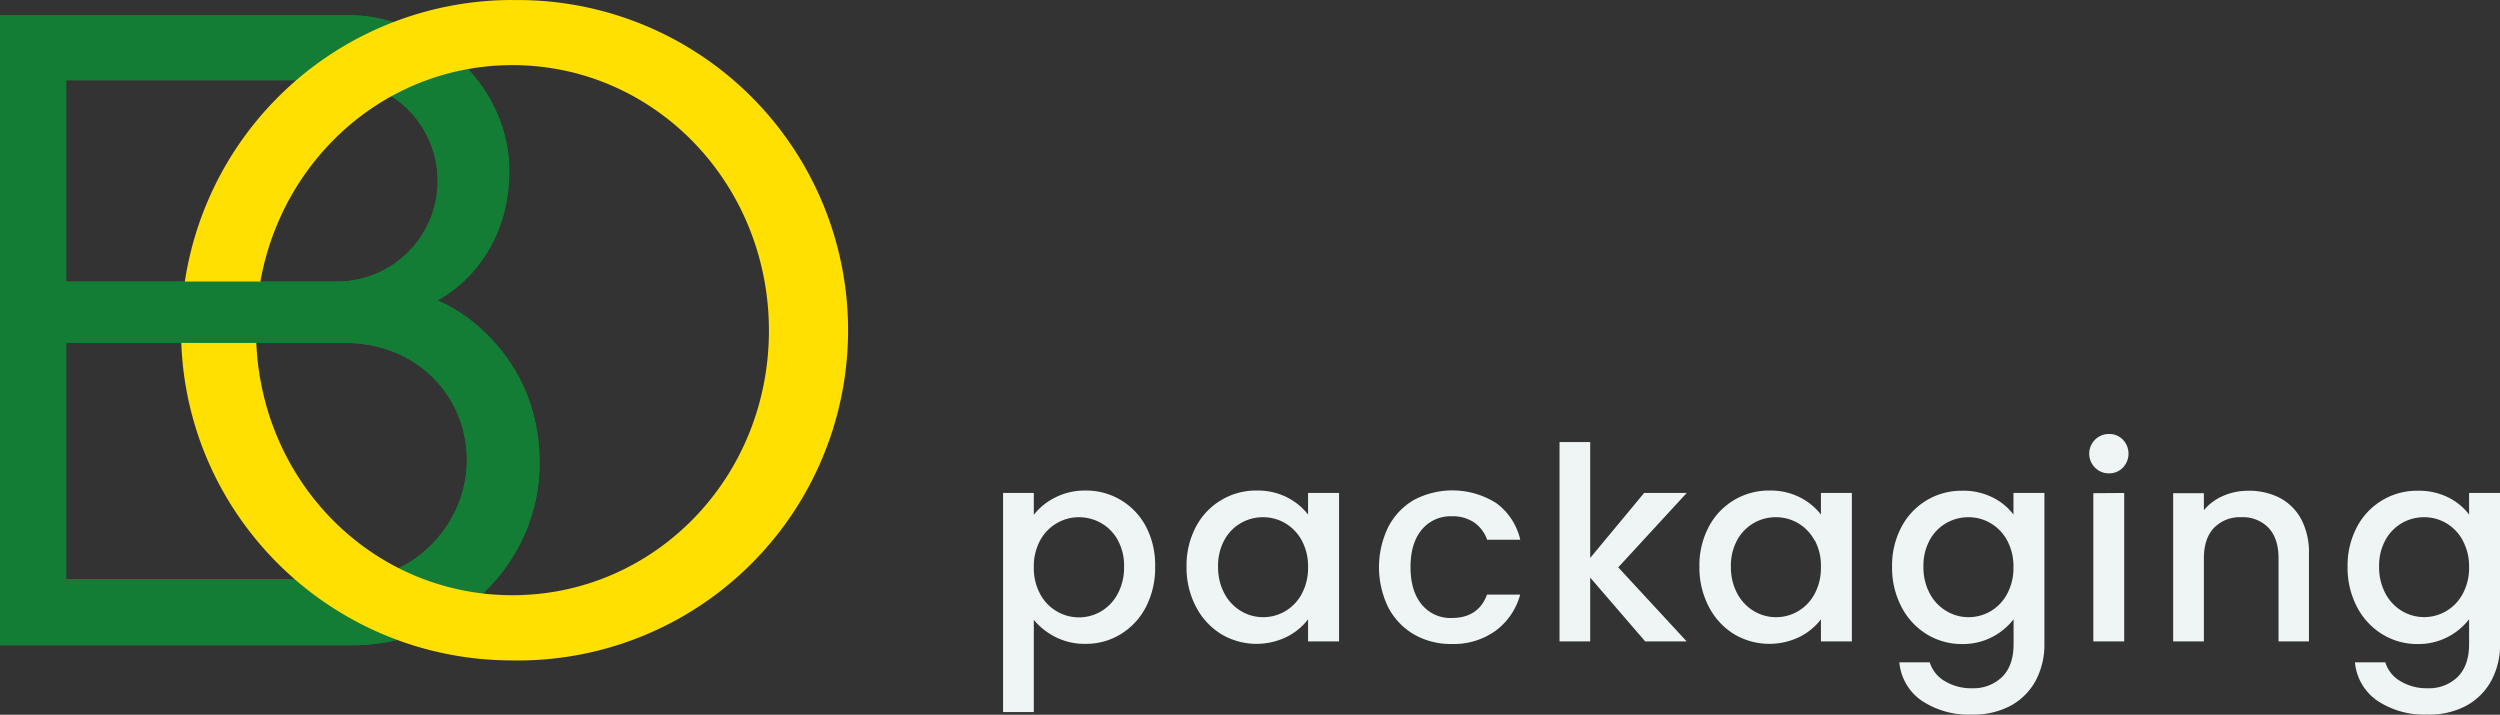 <svg xmlns="http://www.w3.org/2000/svg" viewBox="0 0 556.53 159.11"><rect x="0" y="0" width="556.53" height="159.11" fill="#333333" stroke="none"/><defs><style>.cls-1{fill:#eef5f4;}.cls-2{fill:#137c35;}.cls-2,.cls-3{fill-rule:evenodd;}.cls-3{fill:#ffe000;}</style></defs><g id="Capa_2" data-name="Capa 2"><g id="Capa_1-2" data-name="Capa 1"><path class="cls-1" d="M234.88,110.76a14.44,14.44,0,0,1,6.77-1.56,15,15,0,0,1,13.5,8.1,18.51,18.51,0,0,1,2,8.82,19,19,0,0,1-2,8.9,15.25,15.25,0,0,1-5.61,6.12,14.8,14.8,0,0,1-7.89,2.19,14.33,14.33,0,0,1-6.71-1.53,15.06,15.06,0,0,1-4.8-3.81v20.52H223.3V109.74h6.84v4.86A13.9,13.9,0,0,1,234.88,110.76Zm13.94,9.45a9.66,9.66,0,0,0-3.72-3.78,10,10,0,0,0-4.95-1.29,9.64,9.64,0,0,0-4.88,1.32,9.83,9.83,0,0,0-3.72,3.84,12,12,0,0,0-1.41,5.94,12.14,12.14,0,0,0,1.41,6,9.75,9.75,0,0,0,3.72,3.86,9.72,9.72,0,0,0,9.83,0,9.92,9.92,0,0,0,3.72-3.92,12.32,12.32,0,0,0,1.41-6A11.8,11.8,0,0,0,248.82,120.21Z"/><path class="cls-1" d="M266.21,117.3a15.08,15.08,0,0,1,13.52-8.1,14.43,14.43,0,0,1,6.81,1.53,13.82,13.82,0,0,1,4.65,3.81v-4.8h6.9v33.05h-6.9v-4.92a13.58,13.58,0,0,1-4.74,3.9,15.32,15.32,0,0,1-14.63-.63,15.53,15.53,0,0,1-5.61-6.12,18.76,18.76,0,0,1-2.07-8.9A18.3,18.3,0,0,1,266.21,117.3Zm23.57,3a9.9,9.9,0,0,0-3.69-3.84,9.65,9.65,0,0,0-4.92-1.32,9.83,9.83,0,0,0-4.92,1.29,9.64,9.64,0,0,0-3.68,3.78,11.8,11.8,0,0,0-1.41,5.91,12.32,12.32,0,0,0,1.41,6,9.9,9.9,0,0,0,3.71,3.92,9.54,9.54,0,0,0,4.89,1.35,9.65,9.65,0,0,0,4.92-1.32,9.82,9.82,0,0,0,3.69-3.86,12.14,12.14,0,0,0,1.41-6A12,12,0,0,0,289.78,120.3Z"/><path class="cls-1" d="M309.07,117.27a14.72,14.72,0,0,1,5.73-6,18.3,18.3,0,0,1,18.32.75,14,14,0,0,1,5.31,8.13h-7.38a7.8,7.8,0,0,0-2.88-3.84,8.51,8.51,0,0,0-5-1.38,8.28,8.28,0,0,0-6.68,3q-2.49,3-2.49,8.31t2.49,8.33a8.24,8.24,0,0,0,6.68,3q5.94,0,7.86-5.21h7.38a14.79,14.79,0,0,1-5.4,8,15.94,15.94,0,0,1-9.84,3,16.38,16.38,0,0,1-8.39-2.13,14.93,14.93,0,0,1-5.73-6,20.45,20.45,0,0,1,0-17.93Z"/><path class="cls-1" d="M360.24,126.3l15.24,16.49h-9.24L354,128.58v14.21h-6.83V98.41H354V124.2l12-14.46h9.48Z"/><path class="cls-1" d="M380.38,117.3a15.05,15.05,0,0,1,13.52-8.1,14.43,14.43,0,0,1,6.81,1.53,13.82,13.82,0,0,1,4.65,3.81v-4.8h6.89v33.05h-6.89v-4.92a13.58,13.58,0,0,1-4.74,3.9,15.34,15.34,0,0,1-14.64-.63,15.44,15.44,0,0,1-5.6-6.12,18.76,18.76,0,0,1-2.07-8.9A18.3,18.3,0,0,1,380.38,117.3Zm23.57,3a9.9,9.9,0,0,0-3.69-3.84,9.65,9.65,0,0,0-4.92-1.32,9.83,9.83,0,0,0-4.92,1.29,9.73,9.73,0,0,0-3.69,3.78,11.8,11.8,0,0,0-1.41,5.91,12.32,12.32,0,0,0,1.41,6,9.92,9.92,0,0,0,3.72,3.92,9.54,9.54,0,0,0,4.89,1.35,9.65,9.65,0,0,0,4.92-1.32,9.82,9.82,0,0,0,3.69-3.86,12.14,12.14,0,0,0,1.41-6A12,12,0,0,0,404,120.3Z"/><path class="cls-1" d="M443.57,110.73a13.08,13.08,0,0,1,4.65,3.81v-4.8h6.89v33.59a17,17,0,0,1-1.91,8.13,13.87,13.87,0,0,1-5.55,5.61,17.43,17.43,0,0,1-8.67,2A18.81,18.81,0,0,1,427.82,156a11.61,11.61,0,0,1-5-8.55h6.77a7.36,7.36,0,0,0,3.33,4.17,11.28,11.28,0,0,0,6.09,1.59,9.11,9.11,0,0,0,6.69-2.52q2.55-2.52,2.55-7.32v-5.52a14.21,14.21,0,0,1-11.46,5.52,14.8,14.8,0,0,1-7.89-2.19,15.43,15.43,0,0,1-5.63-6.12,18.76,18.76,0,0,1-2.07-8.9,18.3,18.3,0,0,1,2.07-8.82,15.05,15.05,0,0,1,13.52-8.1A14.66,14.66,0,0,1,443.57,110.73Zm3.24,9.57a9.9,9.9,0,0,0-3.69-3.84,9.65,9.65,0,0,0-4.92-1.32,9.83,9.83,0,0,0-4.92,1.29,9.73,9.73,0,0,0-3.69,3.78,11.8,11.8,0,0,0-1.41,5.91,12.32,12.32,0,0,0,1.41,6,9.92,9.92,0,0,0,3.72,3.92,9.54,9.54,0,0,0,4.89,1.35,9.65,9.65,0,0,0,4.92-1.32,9.82,9.82,0,0,0,3.69-3.86,12.14,12.14,0,0,0,1.41-6A12,12,0,0,0,446.81,120.3Z"/><path class="cls-1" d="M466.39,104.11a4.38,4.38,0,0,1,3.12-7.5,4.17,4.17,0,0,1,3.06,1.26,4.49,4.49,0,0,1,0,6.24,4.17,4.17,0,0,1-3.06,1.26A4.24,4.24,0,0,1,466.39,104.11Zm6.48,5.63v33.05H466v-33Z"/><path class="cls-1" d="M507.48,110.82a11.55,11.55,0,0,1,4.82,4.8A15.79,15.79,0,0,1,514,123.3v19.49h-6.77V124.32c0-3-.75-5.23-2.22-6.81a7.9,7.9,0,0,0-6.06-2.37,8,8,0,0,0-6.09,2.37q-2.25,2.37-2.25,6.81v18.47h-6.84v-33h6.84v3.78a11.32,11.32,0,0,1,4.29-3.18,13.71,13.71,0,0,1,5.55-1.14A14.85,14.85,0,0,1,507.48,110.82Z"/><path class="cls-1" d="M545,110.73a13.08,13.08,0,0,1,4.65,3.81v-4.8h6.9v33.59a16.89,16.89,0,0,1-1.92,8.13,13.87,13.87,0,0,1-5.55,5.61,17.39,17.39,0,0,1-8.66,2A18.81,18.81,0,0,1,529.24,156a11.62,11.62,0,0,1-5-8.55H531a7.36,7.36,0,0,0,3.33,4.17,11.28,11.28,0,0,0,6.09,1.59,9.08,9.08,0,0,0,6.68-2.52q2.55-2.52,2.55-7.32v-5.52a14.21,14.21,0,0,1-11.45,5.52,14.8,14.8,0,0,1-7.89-2.19,15.46,15.46,0,0,1-5.64-6.12,18.76,18.76,0,0,1-2.07-8.9,18.3,18.3,0,0,1,2.07-8.82,15.08,15.08,0,0,1,13.53-8.1A14.59,14.59,0,0,1,545,110.73Zm3.24,9.57a9.9,9.9,0,0,0-3.69-3.84,9.59,9.59,0,0,0-4.91-1.32,9.83,9.83,0,0,0-4.92,1.29,9.73,9.73,0,0,0-3.69,3.78,11.8,11.8,0,0,0-1.41,5.91,12.32,12.32,0,0,0,1.41,6,9.92,9.92,0,0,0,3.72,3.92,9.66,9.66,0,0,0,9.8,0,9.82,9.82,0,0,0,3.69-3.86,12.14,12.14,0,0,0,1.41-6A12,12,0,0,0,548.22,120.3Z"/><path class="cls-2" d="M78.4,143.64c23.18,0,41.72-18.3,41.72-40.58,0-21.88-15.39-33.23-22.75-36.18,8.43-4.63,16-14.52,16-28.82,0-19.13-17.29-34.69-36-34.69H0V143.64Zm-.23-14.73H14.74V76.34h62c16.24,0,27.19,12,27.19,26.08S92.31,128.91,78.17,128.91ZM74.81,62.67H14.74V17.87H75.25a22.4,22.4,0,0,1-.44,44.8Z"/><path class="cls-2" d="M78.4,143.64c23.18,0,41.72-18.3,41.72-40.58,0-21.88-15.39-33.23-22.75-36.18,8.43-4.63,16-14.52,16-28.82,0-19.13-17.29-34.69-36-34.69H0V143.64Zm-.23-14.73H14.74V76.34h62c16.24,0,27.19,12,27.19,26.08S92.31,128.91,78.17,128.91ZM74.81,62.67H14.74V17.87H75.25a22.4,22.4,0,0,1-.44,44.8Z"/><path class="cls-3" d="M114.07,0A73.76,73.76,0,0,0,40.31,73.61c0,40.59,33.1,73.41,73.76,73.41a73.51,73.51,0,1,0,0-147Zm0,14.5c31.6,0,57.1,26.29,57.1,59.1s-25.49,58.9-57.1,58.9S57,106.44,57,73.61,82.45,14.5,114.07,14.5Z"/><polygon class="cls-2" points="57.92 62.67 39.66 62.67 39.3 76.34 57.92 76.34 57.92 62.67"/></g></g></svg>